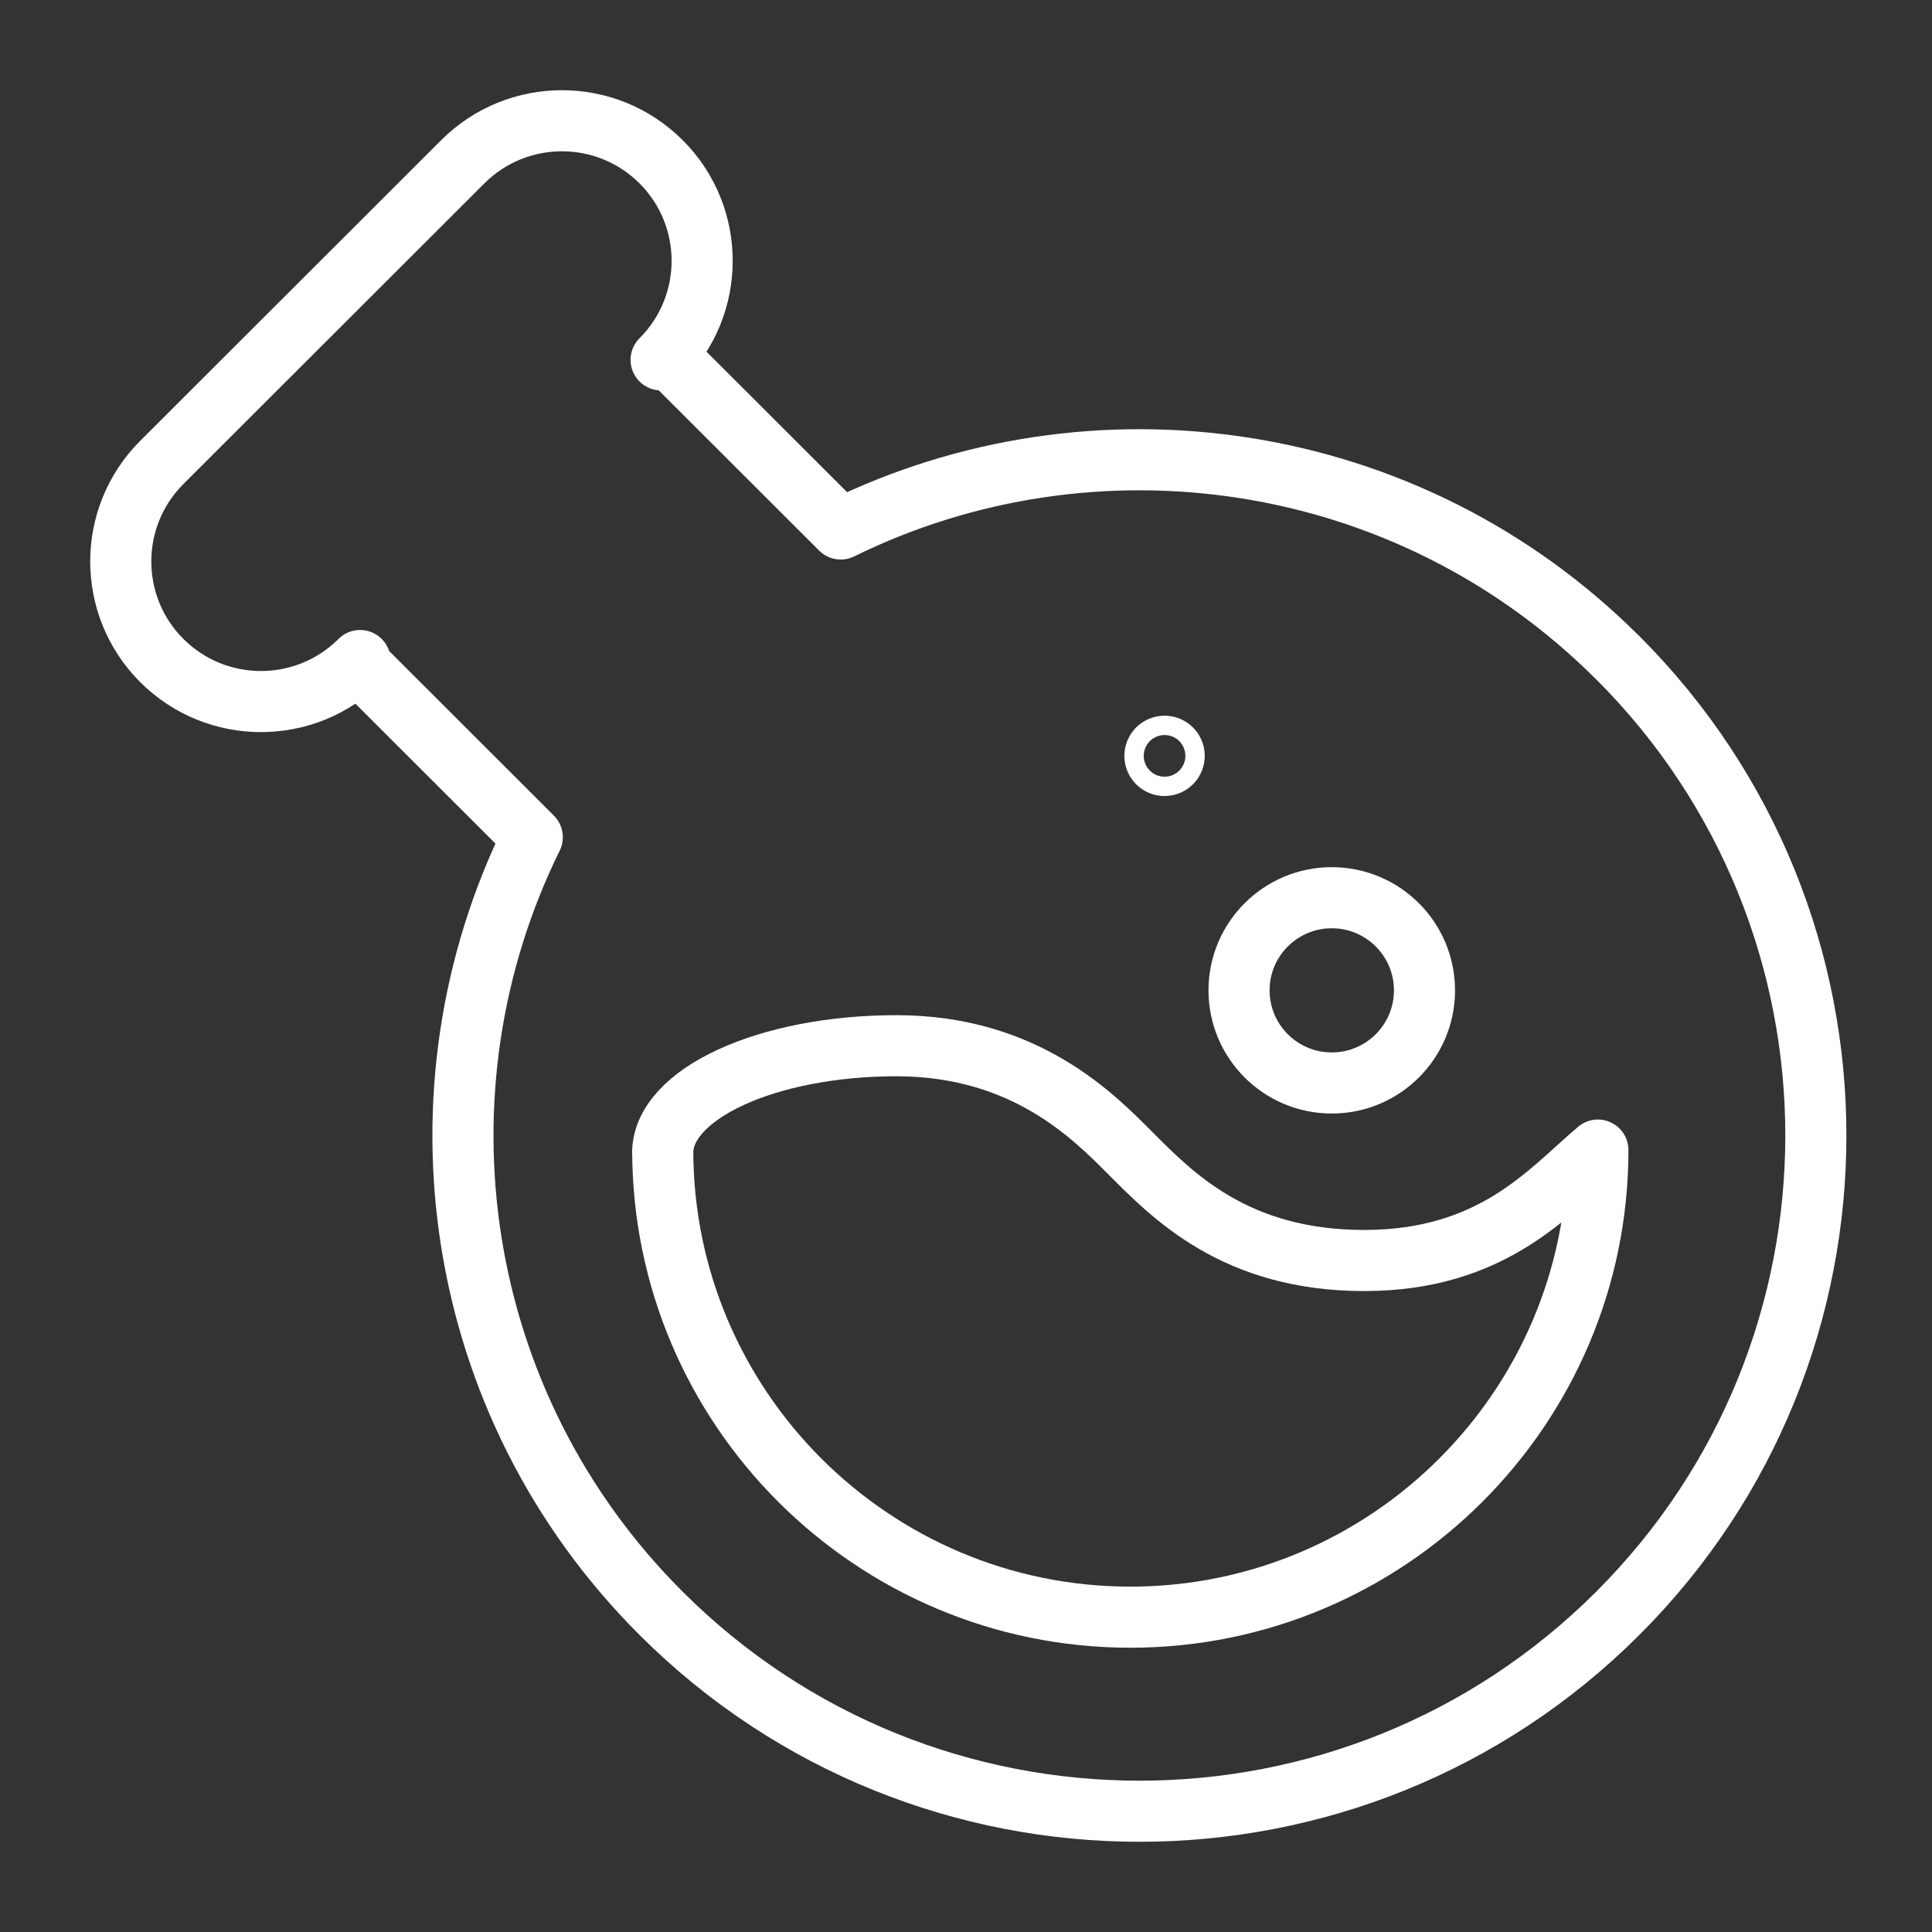 <svg width="64" height="64" viewBox="0 0 64 64" fill="none" xmlns="http://www.w3.org/2000/svg">
<rect x="0" y="0" width="64" height="64" fill="#333333" stroke="none"/>
<path d="M38.898 25.039C38.898 25.215 38.754 25.359 38.578 25.359C38.401 25.359 38.257 25.215 38.257 25.039C38.257 24.862 38.401 24.719 38.578 24.719C38.754 24.719 38.898 24.862 38.898 25.039Z" stroke="white" stroke-width="2.024" stroke-linecap="round" stroke-linejoin="round"/>
<path d="M53.588 21.787C46.625 14.831 36.218 13.409 27.85 17.523L22.071 11.75L21.9 11.921C23.713 10.11 23.713 7.17 21.9 5.359C20.086 3.547 17.144 3.547 15.33 5.359L5.36 15.319C3.547 17.13 3.547 20.07 5.36 21.881C7.174 23.693 10.116 23.693 11.929 21.881L11.853 21.959L17.632 27.733C13.513 36.094 14.935 46.489 21.9 53.444C30.65 62.185 44.839 62.185 53.59 53.444C62.34 44.703 62.34 30.528 53.59 21.787H53.588Z" stroke="white" stroke-width="2.024" stroke-linecap="round" stroke-linejoin="round"/>
<path d="M21.951 38.198C21.951 36.234 25.417 34.641 29.696 34.641C33.975 34.641 36.249 37.007 37.442 38.198C38.833 39.588 40.908 41.756 45.187 41.756C49.466 41.756 51.319 39.459 52.932 38.098C52.932 46.63 45.984 53.571 37.443 53.571C28.902 53.571 21.954 46.63 21.954 38.098" stroke="white" stroke-width="2.024" stroke-linecap="round" stroke-linejoin="round"/>
<path d="M44.116 35.875C45.813 35.875 47.188 34.501 47.188 32.807C47.188 31.112 45.813 29.738 44.116 29.738C42.42 29.738 41.045 31.112 41.045 32.807C41.045 34.501 42.42 35.875 44.116 35.875Z" stroke="white" stroke-width="2.024" stroke-linecap="round" stroke-linejoin="round"/>
</svg>
